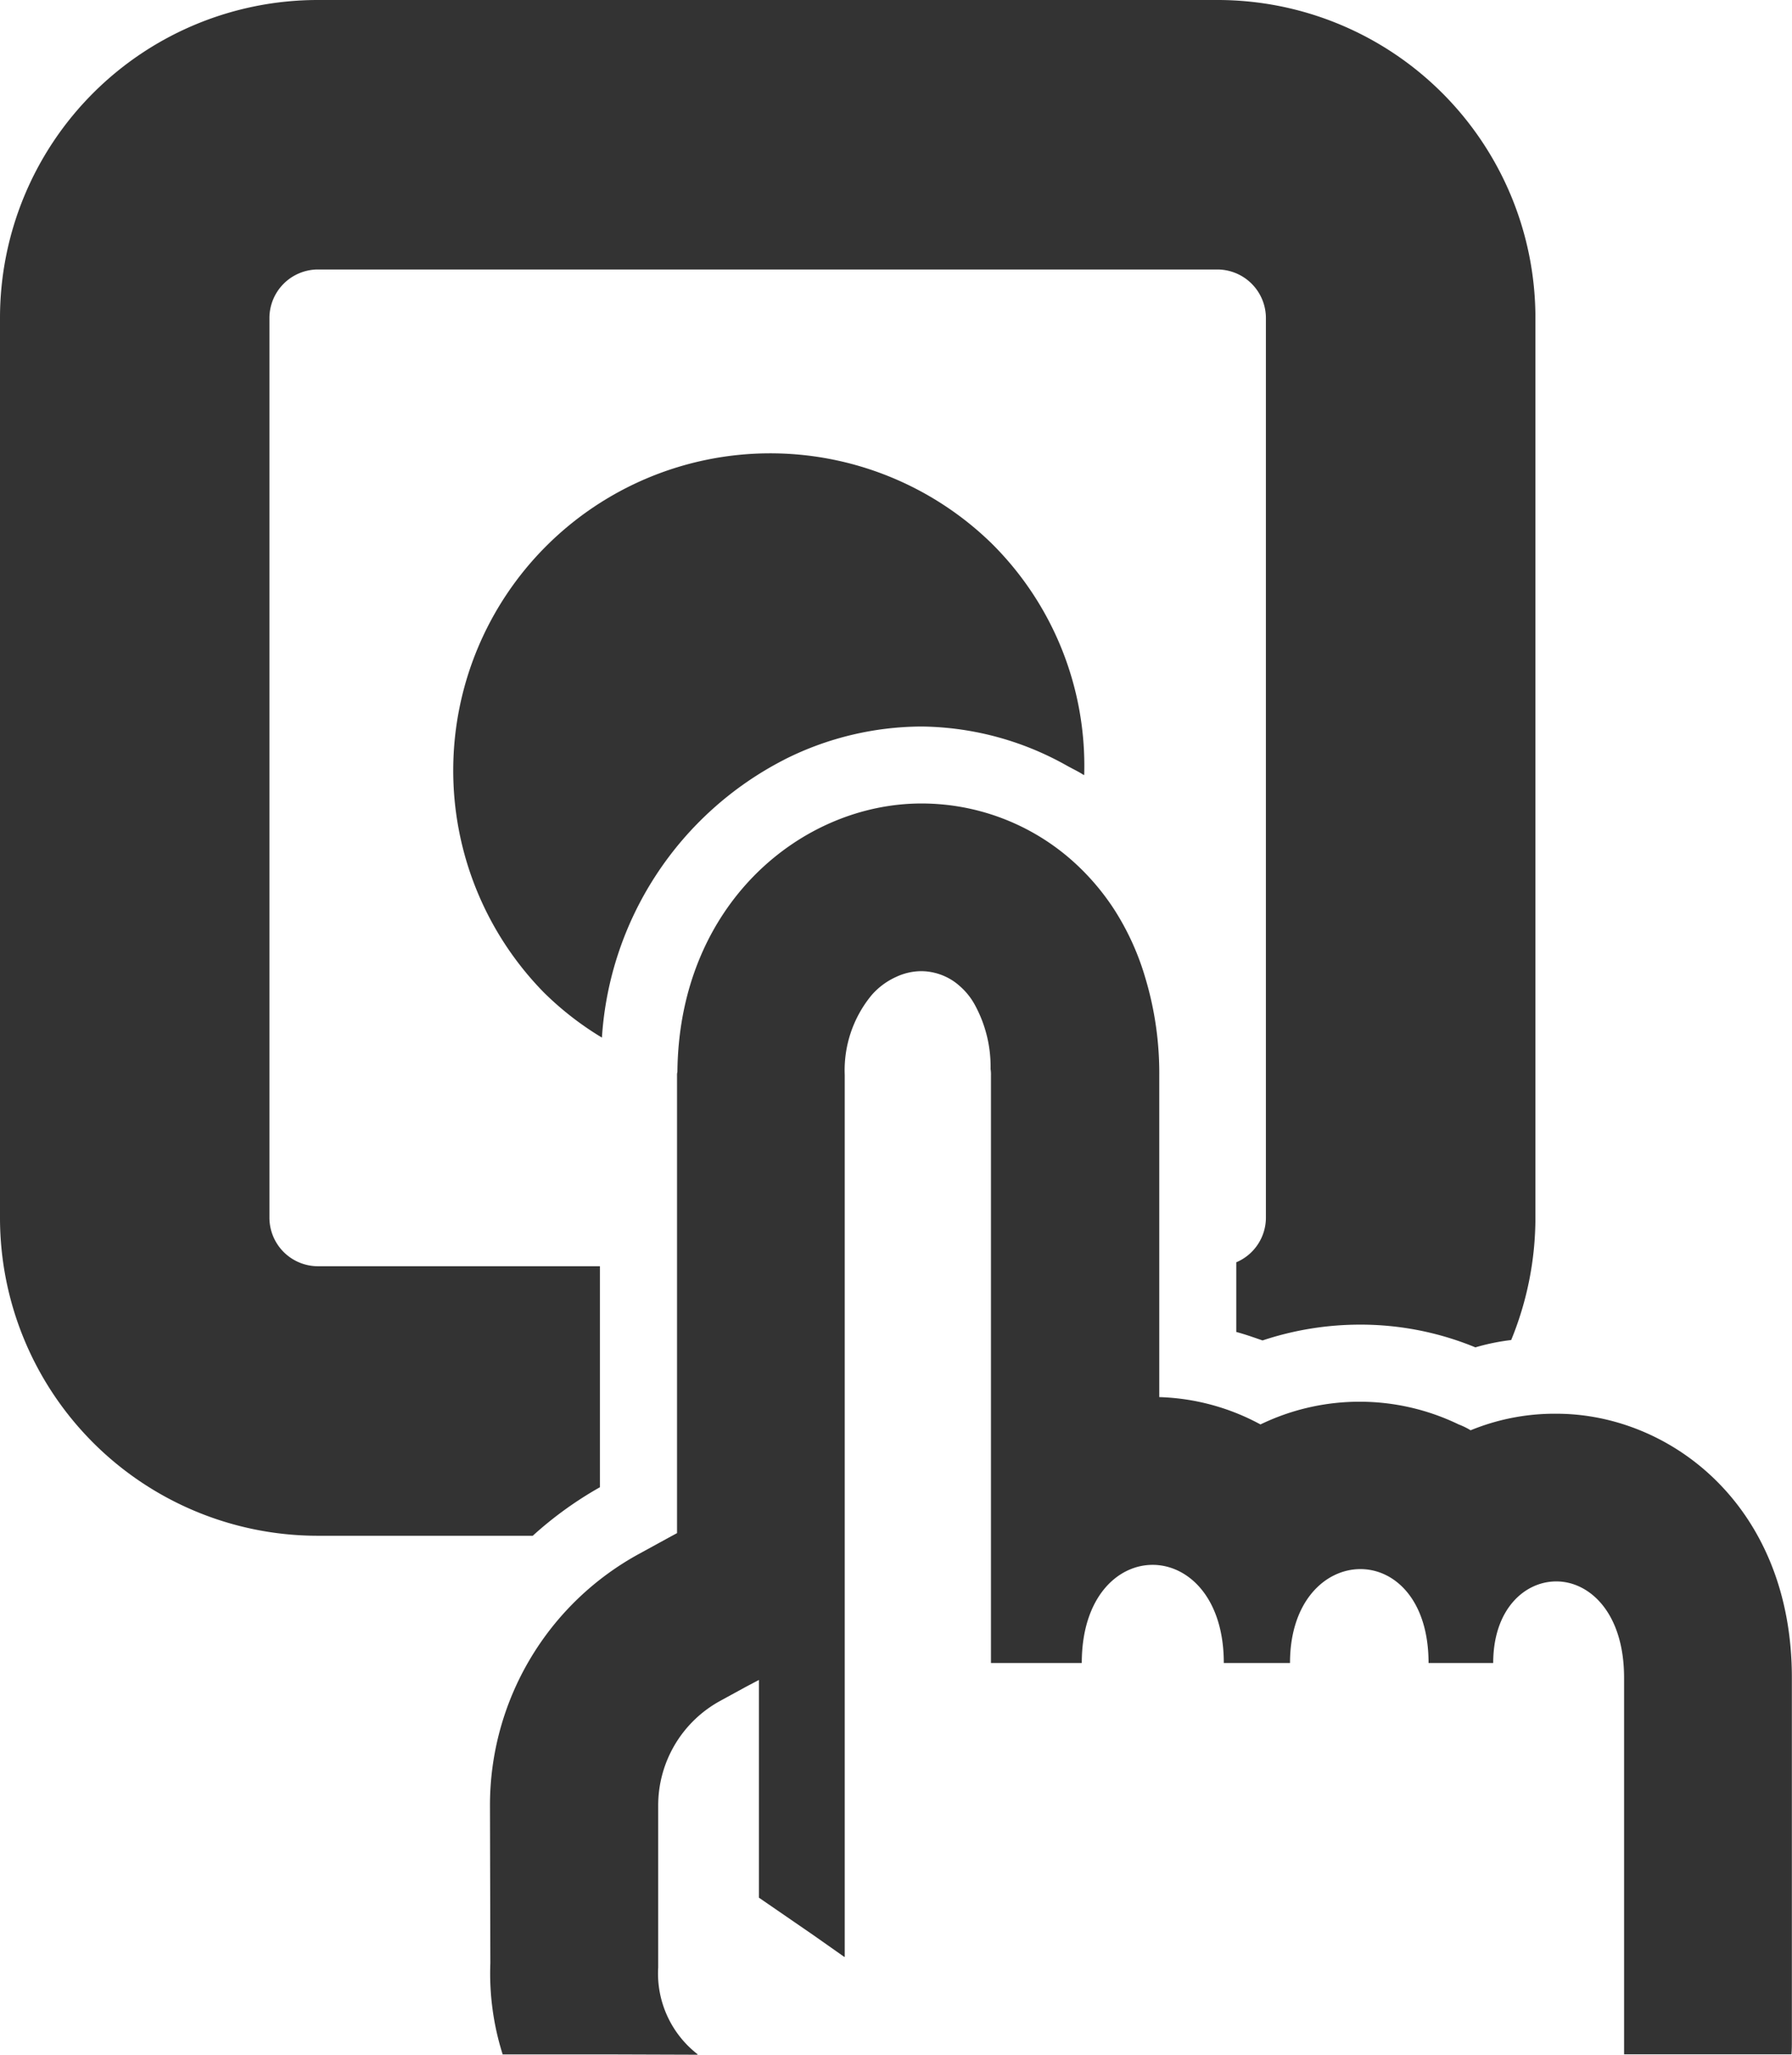 <svg xmlns="http://www.w3.org/2000/svg" width="61.37" height="70.343" viewBox="0 0 61.37 70.343">
  <g id="ボタンを押すのアイコン素材" transform="translate(-32.655)">
    <path id="パス_36109" data-name="パス 36109" d="M53.2,50.917V43.351H43.529A1.665,1.665,0,0,1,41.882,41.7V10.874a1.665,1.665,0,0,1,1.648-1.648h30.83a1.666,1.666,0,0,1,1.648,1.648V41.7a1.663,1.663,0,0,1-1.015,1.516v2.385c.3.079.593.185.9.29a10.587,10.587,0,0,1,3.335-.541,10.314,10.314,0,0,1,3.954.778,7.424,7.424,0,0,1,1.226-.251,11.04,11.04,0,0,0,.83-4.178V10.874A10.885,10.885,0,0,0,74.359,0H43.529A10.885,10.885,0,0,0,32.655,10.874V41.7A10.885,10.885,0,0,0,43.529,52.578H50.9A12.7,12.7,0,0,1,53.2,50.917Z" fill="#333"/>
    <path id="パス_36110" data-name="パス 36110" d="M163.553,115.52A10.858,10.858,0,0,0,148.2,130.876a10.581,10.581,0,0,0,2,1.556,11.523,11.523,0,0,1,6.24-9.513l.033-.018a10.515,10.515,0,0,1,4.667-1.119,10.345,10.345,0,0,1,4.95,1.321c.2.115.415.211.613.34,0,0,0-.005,0-.008l.013.008A10.716,10.716,0,0,0,163.553,115.52Z" transform="translate(-96.931 -96.909)" fill="#333"/>
    <path id="パス_36111" data-name="パス 36111" d="M191.308,221.112a7.584,7.584,0,0,0-2.939.567,2.319,2.319,0,0,0-.409-.2,7.792,7.792,0,0,0-6.788,0,7.736,7.736,0,0,0-3.466-.936V209.539a11.315,11.315,0,0,0-.474-3.335,9.007,9.007,0,0,0-1.055-2.333,8.222,8.222,0,0,0-1.489-1.727,7.785,7.785,0,0,0-5.128-1.924c-4.086,0-8.3,3.427-8.356,9.187a.439.439,0,0,0-.013.132V225.2l-.171.092-1.107.606a9.8,9.8,0,0,0-5.128,8.634l.013,5.391a9.171,9.171,0,0,0,.422,3.124h3.726l2.949.01a.133.133,0,0,1-.011-.01h.019a3.5,3.5,0,0,1-1.357-2.979V234.53a4.079,4.079,0,0,1,2.122-3.586l.9-.492.427-.225v7.453l1.858,1.278,1.059.745.009.006h.013v-30.2a4.036,4.036,0,0,1,.922-2.729,2.442,2.442,0,0,1,.831-.619,2.038,2.038,0,0,1,.869-.2,1.982,1.982,0,0,1,.857.2,1.93,1.93,0,0,1,.449.3,2.329,2.329,0,0,1,.553.7,4.415,4.415,0,0,1,.514,2.148,1.237,1.237,0,0,1,.013.225v20.1h0v.013h3.11c0-2.24,1.213-3.361,2.426-3.361s2.438,1.121,2.438,3.361h2.267c0-2.122,1.213-3.216,2.412-3.216,1.173,0,2.333,1.054,2.333,3.216h2.214c0-1.832,1.068-2.794,2.162-2.794,1.133,0,2.32,1.068,2.32,3.3v12.878h0v.013h5.733c.013-.158.013-.329.013-.488v-12.4C199.375,224.275,195.21,221.112,191.308,221.112Z" transform="translate(-105.35 -172.712)" fill="#333"/>
  </g>
</svg>

